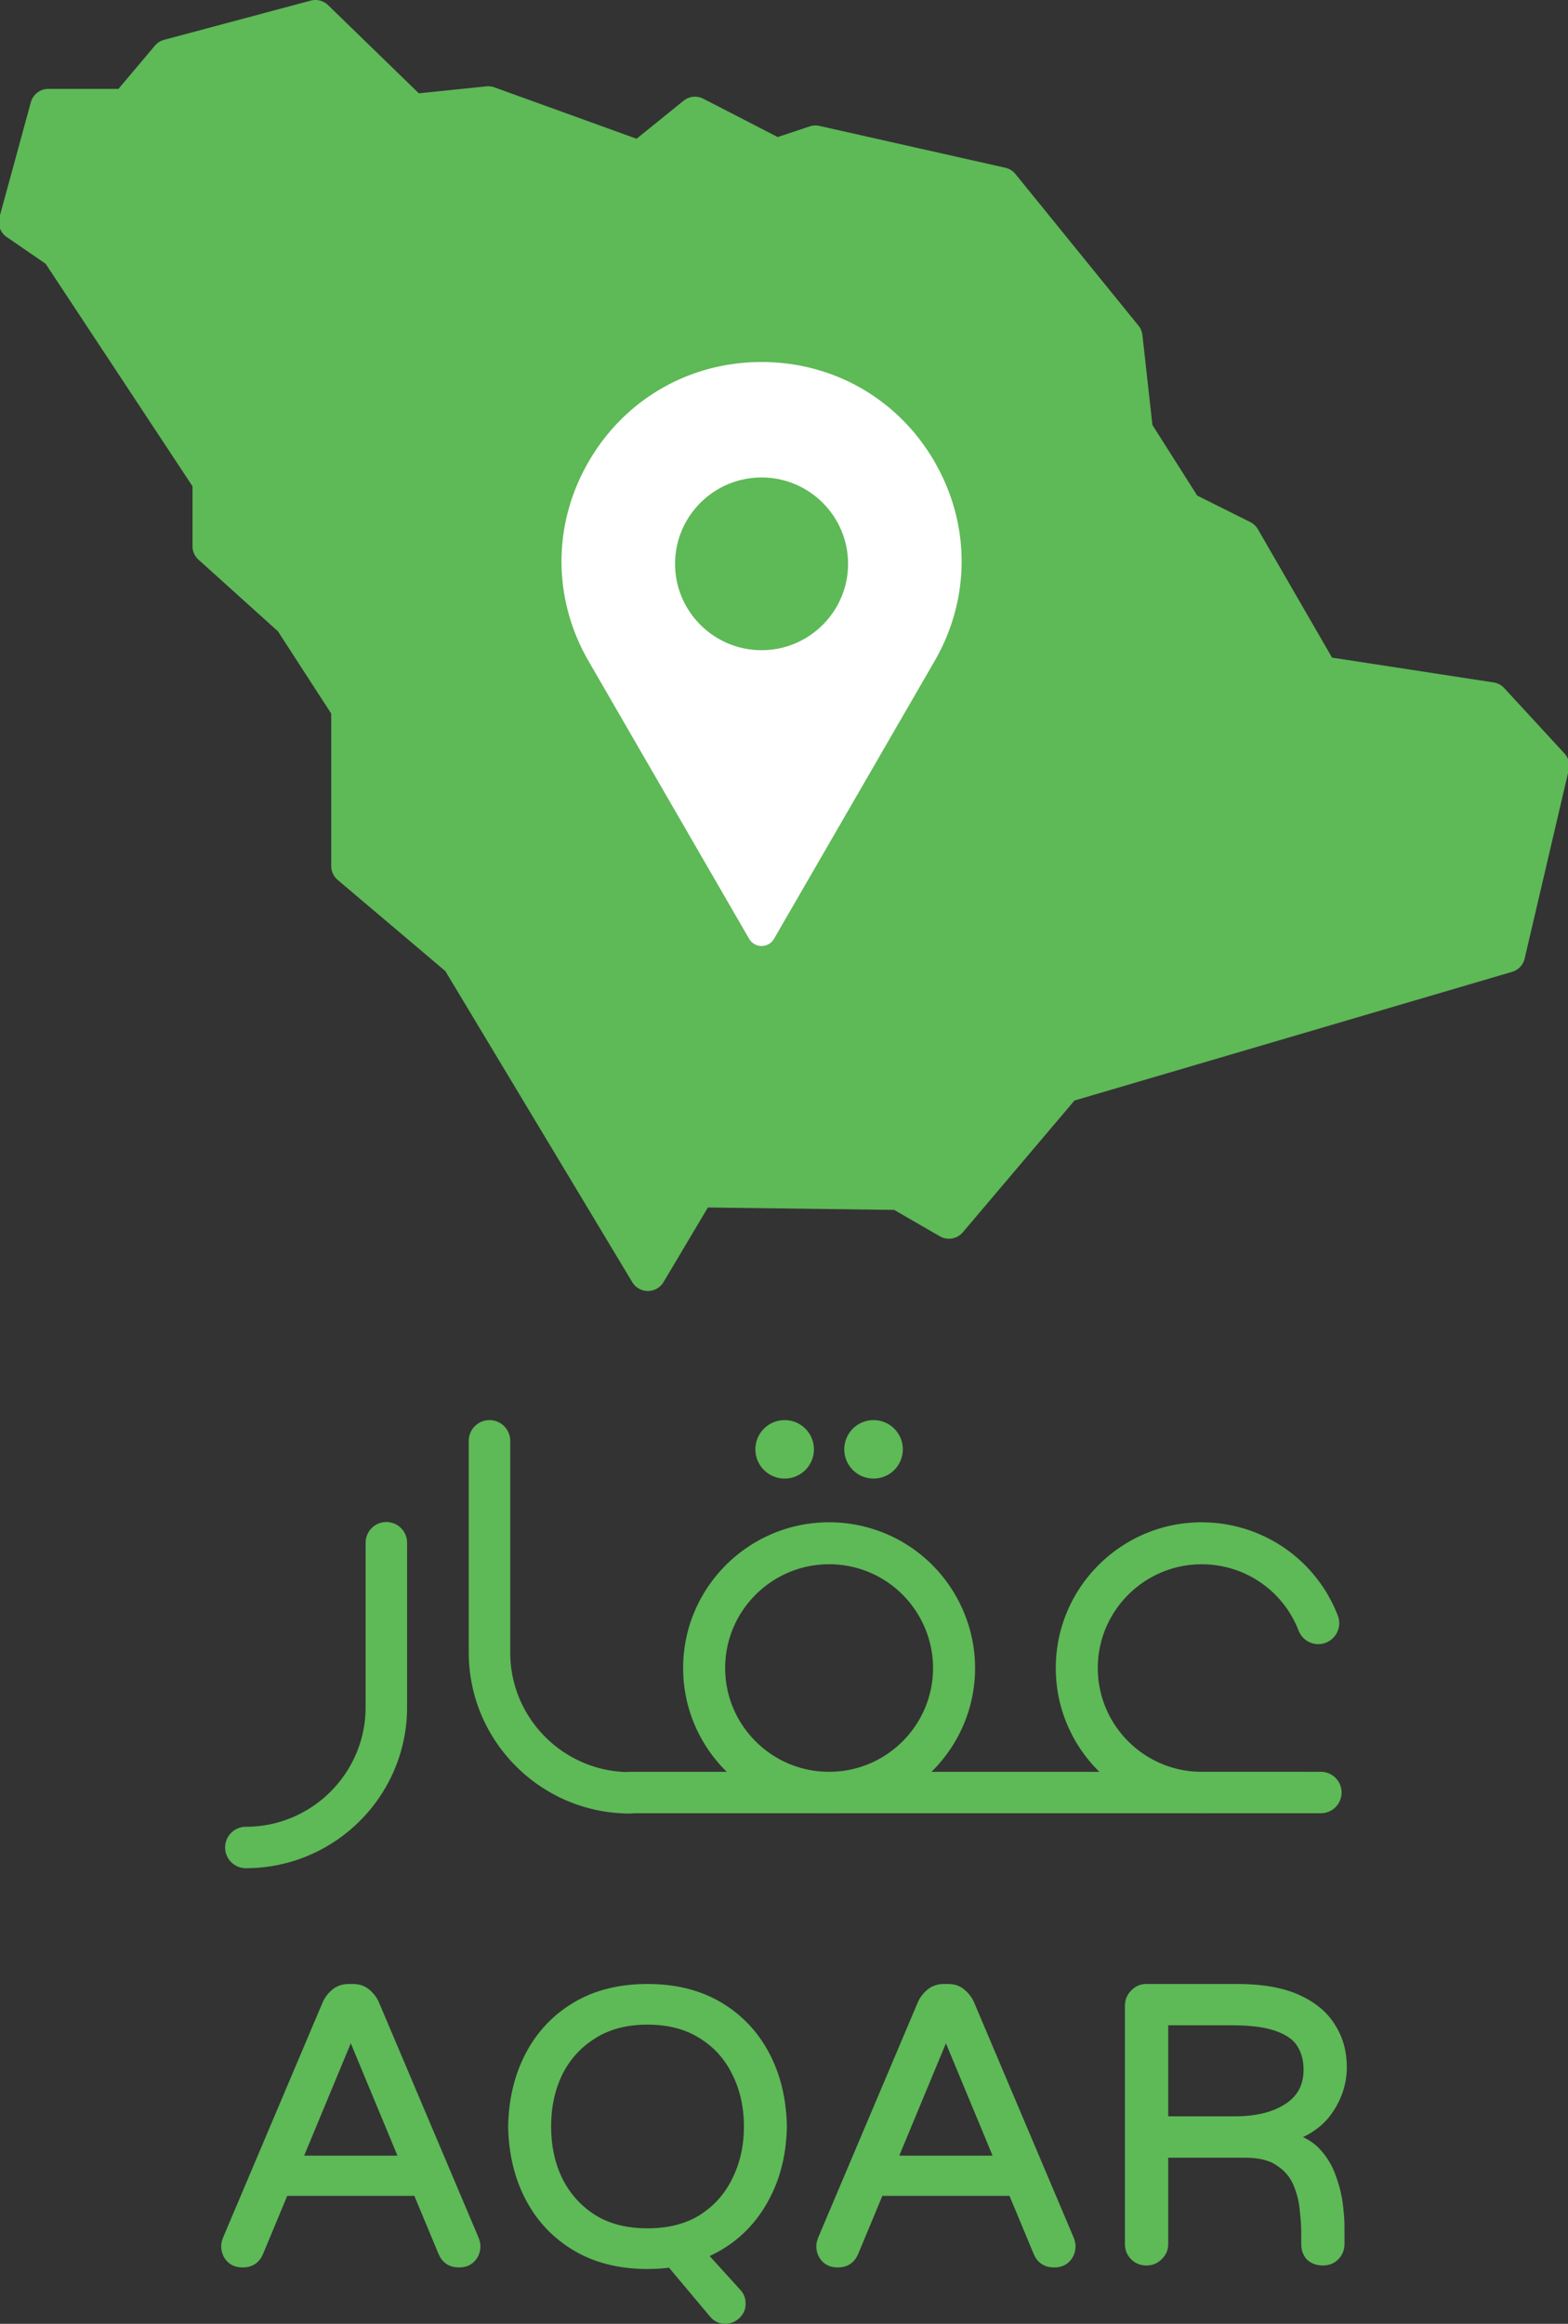 <svg xmlns="http://www.w3.org/2000/svg" viewBox="0 0 243 360"><rect x="0" y="0" width="243" height="360" fill="#333333" stroke="none"/><path d="M128.49 934.692c-8.883 0-16.109 7.212-16.109 16.078s7.226 16.078 16.108 16.078 16.108-7.212 16.108-16.078c0-5.7-3.069-11.027-8.008-13.902a16.1 16.1 0 0 0-8.1-2.176m0 38.57c-6.173 0-11.777-2.395-15.863-6.41-.01-.014-.022-.022-.033-.033-4.15-4.096-6.725-9.778-6.725-16.05 0-12.449 10.148-22.578 22.621-22.578 4.004 0 7.938 1.059 11.38 3.06 6.933 4.037 11.242 11.515 11.242 19.519 0 6.285-2.587 11.978-6.754 16.076-4.086 4.018-9.692 6.416-15.868 6.416" style="clip-rule:evenodd;fill:#5eb957;fill-opacity:1;fill-rule:nonzero;stroke:none;stroke-linejoin:round;stroke-miterlimit:2;stroke-opacity:1" transform="translate(0 -692.362)"/><path d="M37.599 1043.022q-1.267 0-1.99-.784t-.724-1.93q0-.483.302-1.206l15.378-36.306q.422-.965 1.267-1.689.904-.784 2.231-.784h.603q1.387 0 2.232.784.844.724 1.266 1.689l15.379 36.306q.301.723.301 1.206 0 1.146-.723 1.93-.724.784-1.99.784-1.87 0-2.594-1.689l-3.92-9.408H44.112l-3.92 9.408q-.723 1.689-2.593 1.689zm8.624-16.103h16.283l-8.141-19.6zM112.369 1051.753q-1.137 0-1.914-.957l-6.518-7.774q-.838.12-1.735.18t-1.853.06q-6.4 0-11.064-2.752-4.664-2.75-7.236-7.594t-2.691-11.124q.12-6.279 2.691-11.123 2.572-4.844 7.236-7.595 4.665-2.75 11.064-2.75 6.398 0 11.063 2.75 4.664 2.751 7.236 7.595t2.691 11.123q-.12 6.997-3.409 12.26-3.229 5.203-8.97 7.595l5.263 5.8q.717.718.717 1.735.06 1.016-.717 1.794-.778.777-1.854.777zm-12.02-13.575q4.963 0 8.432-2.153 3.468-2.213 5.262-5.92 1.854-3.708 1.854-8.313 0-4.604-1.854-8.312-1.794-3.708-5.262-5.861-3.469-2.213-8.432-2.213t-8.433 2.213q-3.468 2.153-5.322 5.86-1.794 3.709-1.794 8.313t1.794 8.313q1.854 3.708 5.322 5.92 3.469 2.153 8.433 2.153zM129.829 1043.022q-1.267 0-1.99-.784t-.724-1.93q0-.483.301-1.206l15.38-36.306q.421-.965 1.266-1.689.904-.784 2.231-.784h.603q1.387 0 2.231.784.845.724 1.267 1.689l15.379 36.306q.301.723.301 1.206 0 1.146-.724 1.93-.723.784-1.99.784-1.87 0-2.593-1.689l-3.92-9.408h-20.505l-3.92 9.408q-.724 1.689-2.593 1.689zm8.624-16.103h16.283l-8.141-19.6zM177.66 1042.72q-1.147 0-1.93-.784-.785-.784-.785-1.93v-36.909q0-1.145.784-1.93.784-.844 1.93-.844h14.052q5.73 0 9.348 1.629 3.618 1.628 5.307 4.402 1.749 2.714 1.749 6.212t-1.99 6.513q-1.93 3.016-5.91 4.403 2.532.663 4.04 2.412 1.508 1.689 2.232 3.86.784 2.171 1.025 4.221.241 1.99.241 3.257v2.774q0 1.146-.784 1.93t-1.93.784q-1.266 0-2.05-.724-.724-.784-.724-1.99v-1.809q0-1.508-.241-3.558-.181-2.05-1.025-4.04-.845-1.991-2.775-3.257-1.87-1.327-5.307-1.327h-12.484v13.991q0 1.146-.844 1.93-.784.784-1.93.784zm2.773-21.892h10.916q5.066 0 8.142-1.99 3.136-1.99 3.136-5.85 0-2.231-1.025-3.92-1.026-1.689-3.559-2.593-2.533-.965-6.995-.965h-10.615z" style="font-style:normal;font-variant:normal;font-weight:400;font-stretch:normal;font-size:medium;line-height:175%;font-family:&quot;Varela Round&quot;;-inkscape-font-specification:&quot;Varela Round&quot;;text-align:start;letter-spacing:0;word-spacing:0;writing-mode:lr-tb;text-anchor:start;fill:#5eb957;fill-opacity:1;stroke:#5eb957;stroke-width:1.217;stroke-linecap:butt;stroke-linejoin:miter;stroke-miterlimit:4;stroke-dasharray:none;stroke-opacity:1" transform="translate(0 -692.362)"/><path d="M204.698 973.263H97.634a3.21 3.21 0 0 1-3.214-3.208 3.21 3.21 0 0 1 3.214-3.207h107.064a3.21 3.21 0 0 1 3.214 3.207 3.21 3.21 0 0 1-3.214 3.208" style="clip-rule:evenodd;fill:#5eb957;fill-opacity:1;fill-rule:nonzero;stroke:none;stroke-linejoin:round;stroke-miterlimit:2;stroke-opacity:1" transform="translate(0 -692.362)"/><path d="M97.634 973.309c-13.777 0-24.989-11.19-24.989-24.943V915.57a3.21 3.21 0 0 1 3.214-3.207 3.21 3.21 0 0 1 3.213 3.207v32.797c0 10.217 8.327 18.528 18.562 18.528a3.21 3.21 0 0 1 3.214 3.207 3.21 3.21 0 0 1-3.214 3.208M38.099 981.778a3.21 3.21 0 0 1-3.214-3.208 3.21 3.21 0 0 1 3.214-3.207c10.236 0 18.562-8.312 18.562-18.529v-25.476a3.21 3.21 0 0 1 3.213-3.207 3.21 3.21 0 0 1 3.214 3.207v25.476c0 13.754-11.212 24.944-24.989 24.944M126.137 916.89c0-2.5-2.03-4.528-4.535-4.528a4.53 4.53 0 0 0-4.537 4.528c0 2.5 2.032 4.528 4.537 4.528a4.53 4.53 0 0 0 4.535-4.528M139.914 916.89c0-2.5-2.031-4.528-4.537-4.528a4.53 4.53 0 0 0-4.536 4.528c0 2.5 2.03 4.528 4.536 4.528a4.53 4.53 0 0 0 4.537-4.528M186.239 928.19c-12.473 0-22.621 10.13-22.621 22.58 0 6.271 2.575 11.954 6.726 16.05.01.013.021.02.032.031 4.086 4.016 9.69 6.412 15.863 6.412 6.174 0 11.78-2.398 15.867-6.416h-16.008c-8.817-.076-15.968-7.255-15.968-16.074 0-8.866 7.226-16.078 16.108-16.078 2.852 0 5.652.753 8.1 2.177a16.03 16.03 0 0 1 6.919 8.13c.004.012.015.016.02.025a3.25 3.25 0 0 0 2.453 1.99 3.25 3.25 0 0 0 3.23-1.337 3.25 3.25 0 0 0 .364-3.048h-.001l-.012-.032-.06-.144a22.58 22.58 0 0 0-9.632-11.197 22.66 22.66 0 0 0-11.38-3.061z" style="clip-rule:evenodd;fill:#5eb957;fill-opacity:1;fill-rule:nonzero;stroke:none;stroke-linejoin:round;stroke-miterlimit:2;stroke-opacity:1" transform="translate(0 -692.362)"/><path d="M100.404 892.362a2.82 2.82 0 0 1-2.417-1.366l-28.971-48.195-16.685-14.123a2.81 2.81 0 0 1-.996-2.146v-23.62l-8.272-12.758-12.301-11.09a2.81 2.81 0 0 1-.929-2.089v-9.28L7.07 733.222l-6.036-4.142a2.81 2.81 0 0 1-1.123-3.06l4.868-17.817a2.816 2.816 0 0 1 2.72-2.074h10.86l5.646-6.693a2.8 2.8 0 0 1 1.428-.905l22.717-6.074a2.82 2.82 0 0 1 2.697.702l14.065 13.66 10.455-1.08a2.8 2.8 0 0 1 1.251.154l22.033 7.963 7.283-5.886a2.83 2.83 0 0 1 3.068-.312l11.519 5.934 4.956-1.648a2.8 2.8 0 0 1 1.512-.076l28.805 6.479a2.82 2.82 0 0 1 1.572.973l19.067 23.487c.34.418.552.926.612 1.461l1.55 13.93 6.941 10.939 8.223 4.105c.494.246.906.632 1.182 1.11l11.494 19.888 25.034 3.845a2.8 2.8 0 0 1 1.647.874l9.331 10.123c.63.686.882 1.639.67 2.546l-6.835 29.232a2.82 2.82 0 0 1-1.948 2.06l-67.817 19.932-17.304 20.414a2.824 2.824 0 0 1-3.566.618l-7.07-4.085-28.871-.374-6.878 11.56a2.82 2.82 0 0 1-2.417 1.376h-.007z" style="clip-rule:evenodd;fill:#5eb957;fill-opacity:1;fill-rule:nonzero;stroke:none;stroke-width:2.136;stroke-linejoin:round;stroke-miterlimit:4;stroke-dasharray:none;stroke-opacity:1" transform="translate(0 -692.362)"/><path d="M118.024 838.914a2.22 2.22 0 0 1-1.925-1.109l-24.882-43.017c-5.596-9.673-5.597-21.223 0-30.896 5.595-9.673 15.616-15.448 26.807-15.448s21.211 5.775 26.807 15.448c5.595 9.673 5.595 21.223 0 30.896l-24.882 43.017a2.22 2.22 0 0 1-1.925 1.11" style="clip-rule:evenodd;fill:#fff;fill-opacity:1;fill-rule:nonzero;stroke:none;stroke-width:2.136;stroke-linejoin:round;stroke-miterlimit:4;stroke-dasharray:none;stroke-opacity:1" transform="translate(0 -692.362)"/><path d="M118.024 793.09c-7.393 0-13.406-6.002-13.406-13.38 0-7.38 6.013-13.382 13.406-13.382s13.406 6.002 13.406 13.382c0 7.378-6.013 13.38-13.406 13.38" style="clip-rule:evenodd;fill:#5eb957;fill-opacity:1;fill-rule:nonzero;stroke:none;stroke-width:2.136;stroke-linejoin:round;stroke-miterlimit:4;stroke-dasharray:none;stroke-opacity:1" transform="translate(0 -692.362)"/></svg>